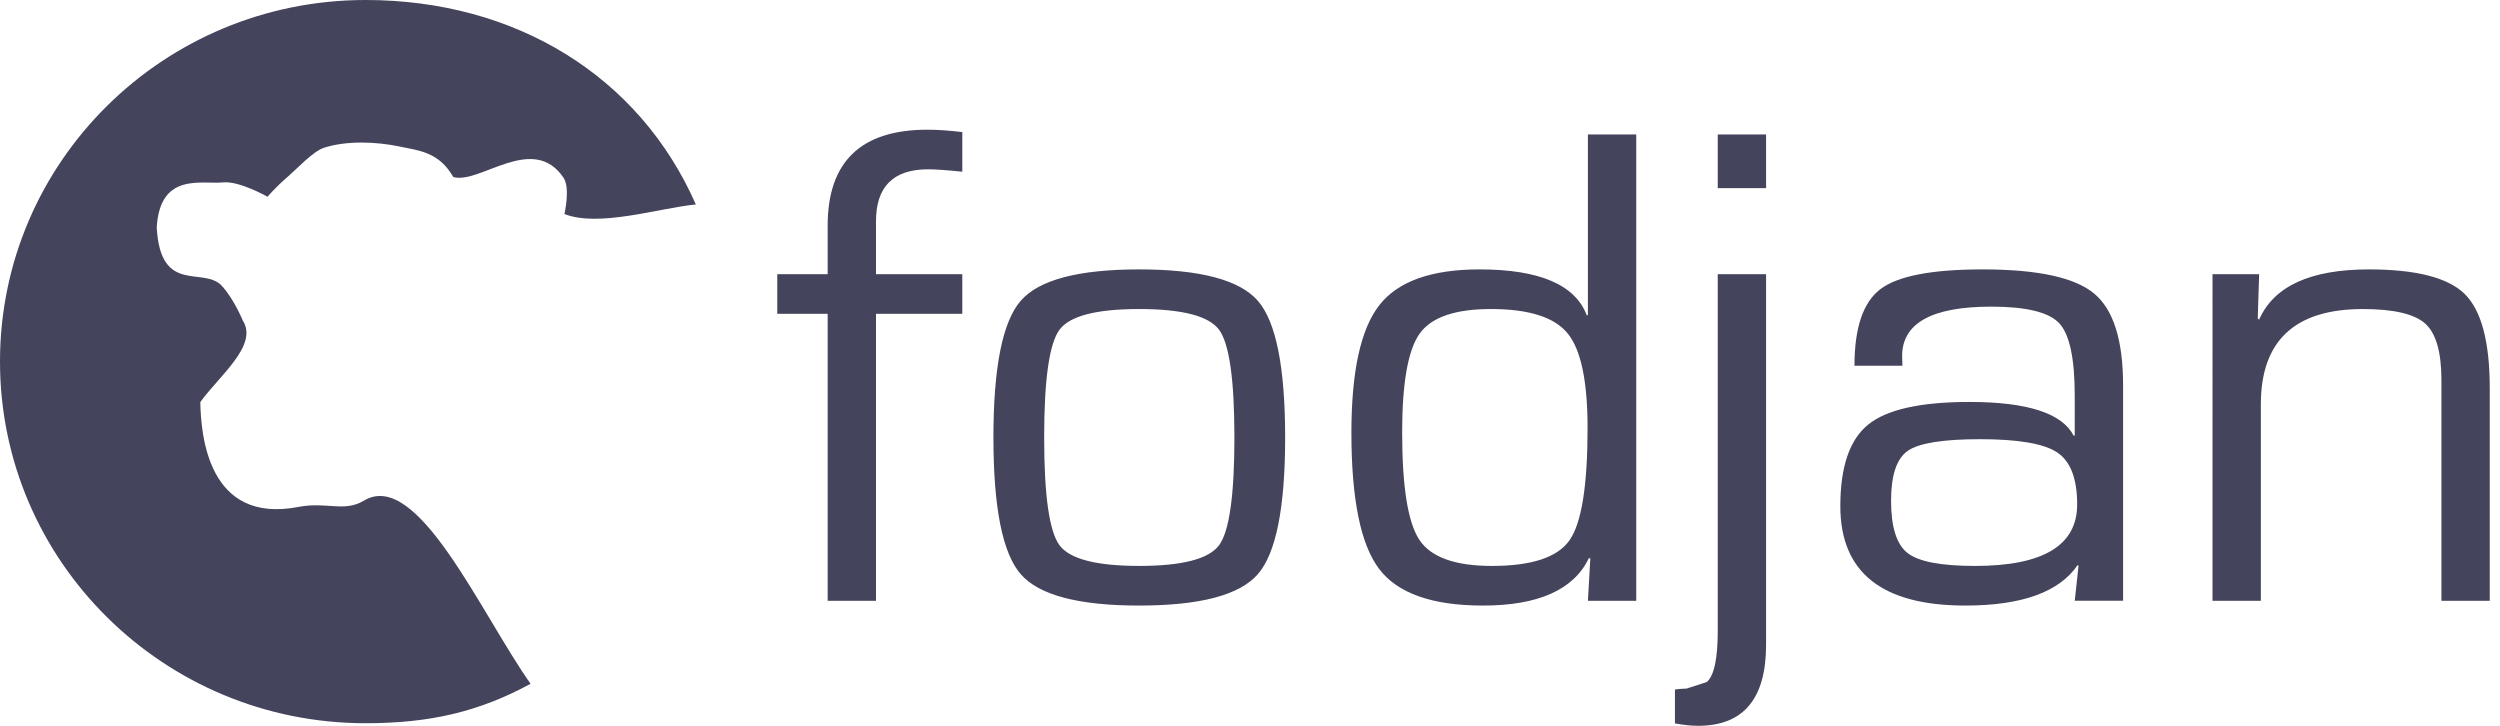<svg xmlns="http://www.w3.org/2000/svg" width="155" height="45" fill="none"><path fill="#44445C" d="M51.315 37.248V19.457H48.19V17h3.125v-3.008q0-5.951 6.186-5.951.92 0 2.162.148v2.457q-1.455-.15-2.12-.149-3.231 0-3.231 3.22V17h5.351v2.457h-5.351v17.791zm19.31-20.545q5.672 0 7.364 1.949 1.69 1.948 1.69 8.472t-1.69 8.472q-1.691 1.95-7.364 1.949-5.651 0-7.342-1.949t-1.691-8.472 1.69-8.472q1.692-1.95 7.343-1.949m0 2.457q-3.982 0-4.934 1.282-.953 1.28-.953 6.682 0 5.4.953 6.683.953 1.28 4.934 1.28 4.003 0 4.956-1.28.952-1.282.952-6.683t-.952-6.682-4.956-1.282m30.822-10.823v28.911H98.45l.15-2.626-.086-.021q-1.413 2.944-6.571 2.944-4.71 0-6.433-2.266t-1.723-8.451q0-5.698 1.734-7.911 1.734-2.214 6.208-2.214 5.586 0 6.657 2.86l.064-.043V8.337zM92.435 19.16q-3.318 0-4.41 1.515-1.09 1.515-1.091 6.131 0 5.085 1.08 6.683 1.081 1.599 4.485 1.599 3.704 0 4.817-1.6 1.113-1.597 1.113-6.957 0-4.343-1.231-5.856-1.23-1.515-4.763-1.515m17.062-10.823v3.326H106.5V8.337zm0 8.663v22.98q0 5.02-4.217 5.02-.621 0-1.434-.149v-2.097q.257-.042.342-.042l.385-.021 1.242-.403q.685-.571.685-3.177V17zm8.455 5.676h-2.975q0-3.537 1.616-4.755t6.326-1.218q5.115 0 6.914 1.494 1.798 1.492 1.798 5.687v13.364h-2.997l.236-2.181-.065-.022q-1.712 2.5-6.957 2.5-7.748 0-7.748-6.164 0-3.663 1.733-5.062 1.734-1.398 6.272-1.398 5.394 0 6.465 2.097l.064-.021V24.54q0-3.474-.963-4.5-.963-1.029-4.217-1.028-5.523 0-5.523 3.071 0 .149.021.593m4.817 4.554q-3.447 0-4.485.72t-1.038 3.093q0 2.456 1.028 3.25 1.027.795 4.174.795 6.336 0 6.336-3.813 0-2.392-1.231-3.219-1.23-.826-4.784-.826M137.176 17h2.89l-.086 2.753.086.064q1.37-3.114 6.807-3.114 4.387 0 5.94 1.525 1.551 1.526 1.552 5.846v13.174h-2.997V23.566q0-2.605-1.006-3.505t-3.874-.9q-6.315 0-6.315 5.909v12.178h-2.997z"/><path fill="#44445C" fill-rule="evenodd" d="M22.665 0C10.15 0 0 10.03 0 22.414 0 34.797 10.15 44.84 22.665 44.84c3.945 0 7-.691 10.23-2.445-3.118-4.426-7.016-13.358-10.332-11.356-1.22.737-2.324.053-4.052.389-5.645 1.096-6.05-4.494-6.092-6.496 1.125-1.589 3.622-3.521 2.635-5.056 0 0-.523-1.276-1.24-2.085-1.096-1.367-3.865.597-4.097-3.699.209-3.431 2.779-2.651 4.12-2.784 1.007-.1 2.749.89 2.749.89s.507-.6 1.25-1.236c.524-.45 1.57-1.576 2.229-1.794 1.397-.46 3.243-.39 4.683-.089 1.233.258 2.46.335 3.356 1.895 1.626.476 4.94-2.762 6.834.044.433.642.056 2.25.056 2.25 2.13.84 5.805-.356 8.147-.593C39.654 4.732 31.975 0 22.665 0" clip-rule="evenodd"/></svg>